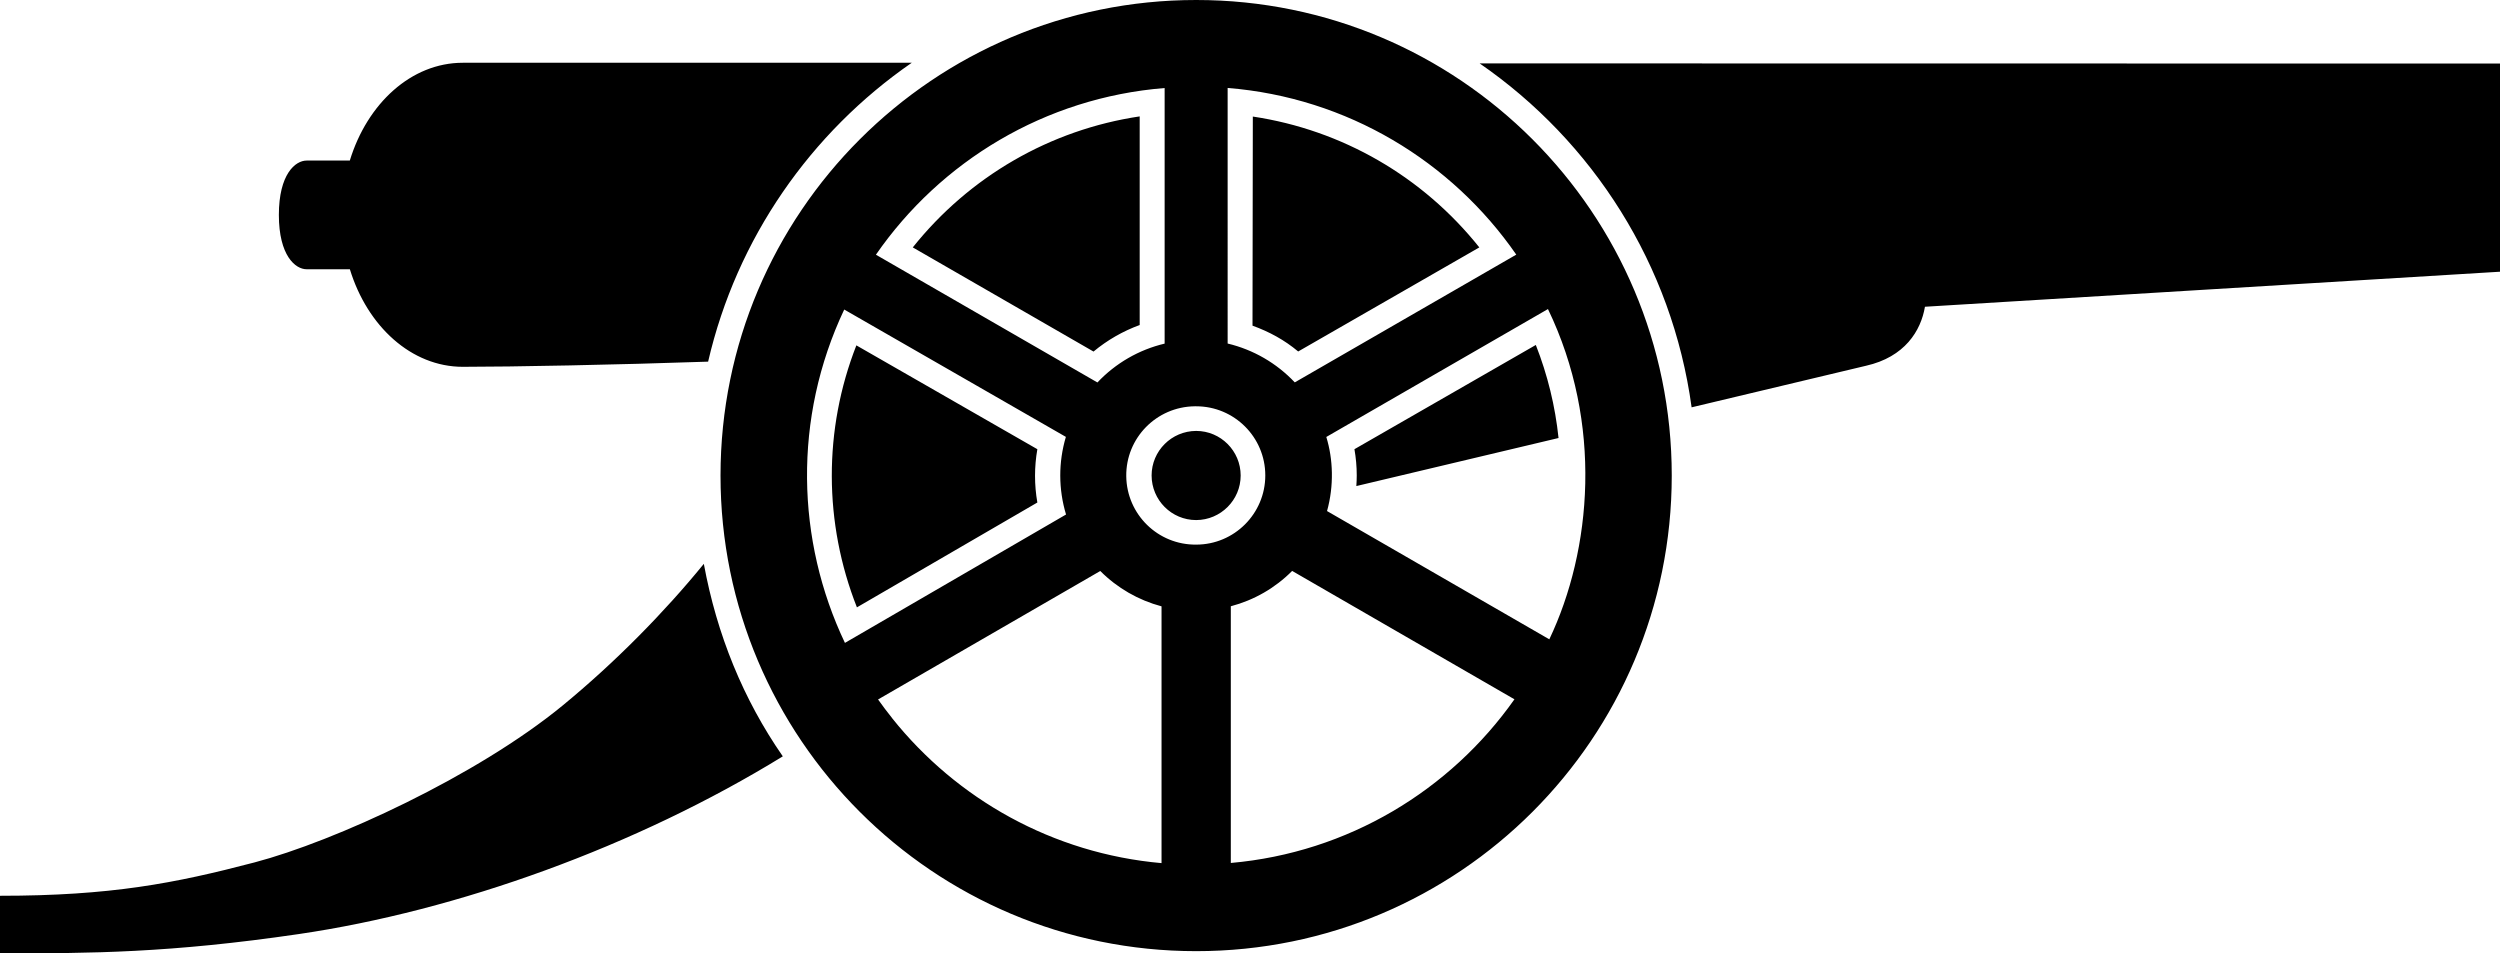 <?xml version="1.0" encoding="UTF-8"?><svg id="Layer_1" xmlns="http://www.w3.org/2000/svg" viewBox="0 0 314.67 120"><defs><style>.cls-1{fill-rule:evenodd;}</style></defs><path class="cls-1" d="M150.56,0c-33.06,0-59.87,26.8-59.87,59.86s26.8,59.86,59.87,59.86,59.86-26.8,59.86-59.86S183.62,0,150.56,0ZM154.52,11.07c15.06,1.21,28.2,9.23,36.33,20.98l-27.88,16.08c-2.28-2.42-5.22-4.12-8.45-4.89V11.07h0ZM146.59,11.07v32.18c-3.24.77-6.18,2.47-8.46,4.89l-27.88-16.08c8.13-11.75,21.27-19.77,36.33-20.98,0,0,0,0,0,0ZM106.35,80.92c-6.14-12.9-6.55-28.29-.09-41.96l27.9,16.03c-.95,3.19-.94,6.59.02,9.77,0,0-27.83,16.16-27.83,16.16ZM112.3,90.4c-.62-.77-1.21-1.56-1.78-2.36l27.97-16.17c2.13,2.14,4.79,3.67,7.71,4.45v32.32c-13.7-1.21-25.78-8.07-33.9-18.23ZM150.56,68.55c-4.81.05-8.74-3.8-8.8-8.61s3.8-8.74,8.61-8.8c.06,0,.12,0,.19,0,4.8,0,8.7,3.89,8.7,8.7h0c0,4.81-3.9,8.71-8.7,8.71ZM154.92,108.63v-32.32c2.92-.77,5.59-2.3,7.72-4.45l27.98,16.16c-8.08,11.46-20.95,19.3-35.7,20.6ZM167.03,64.33c.89-3.2.77-6.53-.09-9.33l27.9-16.1c6.94,14.39,5.52,30.32.17,41.57l-27.97-16.14h0s0,0,0,0ZM44.04,33.9c2.2,7.17,7.74,12.27,14.21,12.27h0c6.24,0,19.29-.25,30.88-.65,3.59-15.52,12.92-28.84,25.63-37.62h-56.51c-6.48,0-12.02,5.12-14.22,12.31h-5.44c-1.41,0-3.49,1.7-3.49,6.84s2.09,6.84,3.49,6.84c0,0,5.44,0,5.44,0ZM314.67,8v26.2l-72.38,4.41c-.51,3.03-2.54,6.33-7.43,7.43l-21.94,5.23c-2.45-17.94-12.44-33.47-26.68-43.29l128.44.02ZM114.89,31.14h0,0ZM137.64,44.25l-22.75-13.11c7.13-8.93,17.3-14.81,28.56-16.49v26.26c-2.11.77-4.08,1.9-5.81,3.34ZM107.87,76.44l22.7-13.19c-.39-2.22-.39-4.49,0-6.71l-22.78-13.07c-4.15,10.6-4.12,22.35.07,32.98,0,0,0,0,0,0ZM157.65,40.99l.04-26.32c11.25,1.69,21.38,7.54,28.51,16.47l-22.8,13.1c-1.73-1.45-3.63-2.48-5.75-3.25ZM196.17,55.13c-.42-4.01-1.38-7.95-2.86-11.71l-22.83,13.12c.19,1.09.29,2.18.29,3.29,0,.44-.02.91-.05,1.35l25.46-6.05h0ZM70.82,88.8c-10.83,8.89-28.72,17.1-38.78,19.75-10.06,2.64-18.11,4.2-32.04,4.2v7.25c11.46,0,21.38-.05,37.6-2.43,20.03-2.94,42.47-11.02,60.93-22.37-4.98-7.18-8.3-15.31-9.94-24.23-5,6.14-11.21,12.44-17.77,17.83ZM150.56,54.24c3.09,0,5.6,2.52,5.6,5.61,0,3.09-2.51,5.6-5.6,5.61-3.1,0-5.6-2.51-5.61-5.61,0-3.09,2.51-5.6,5.61-5.61Z"/></svg>
